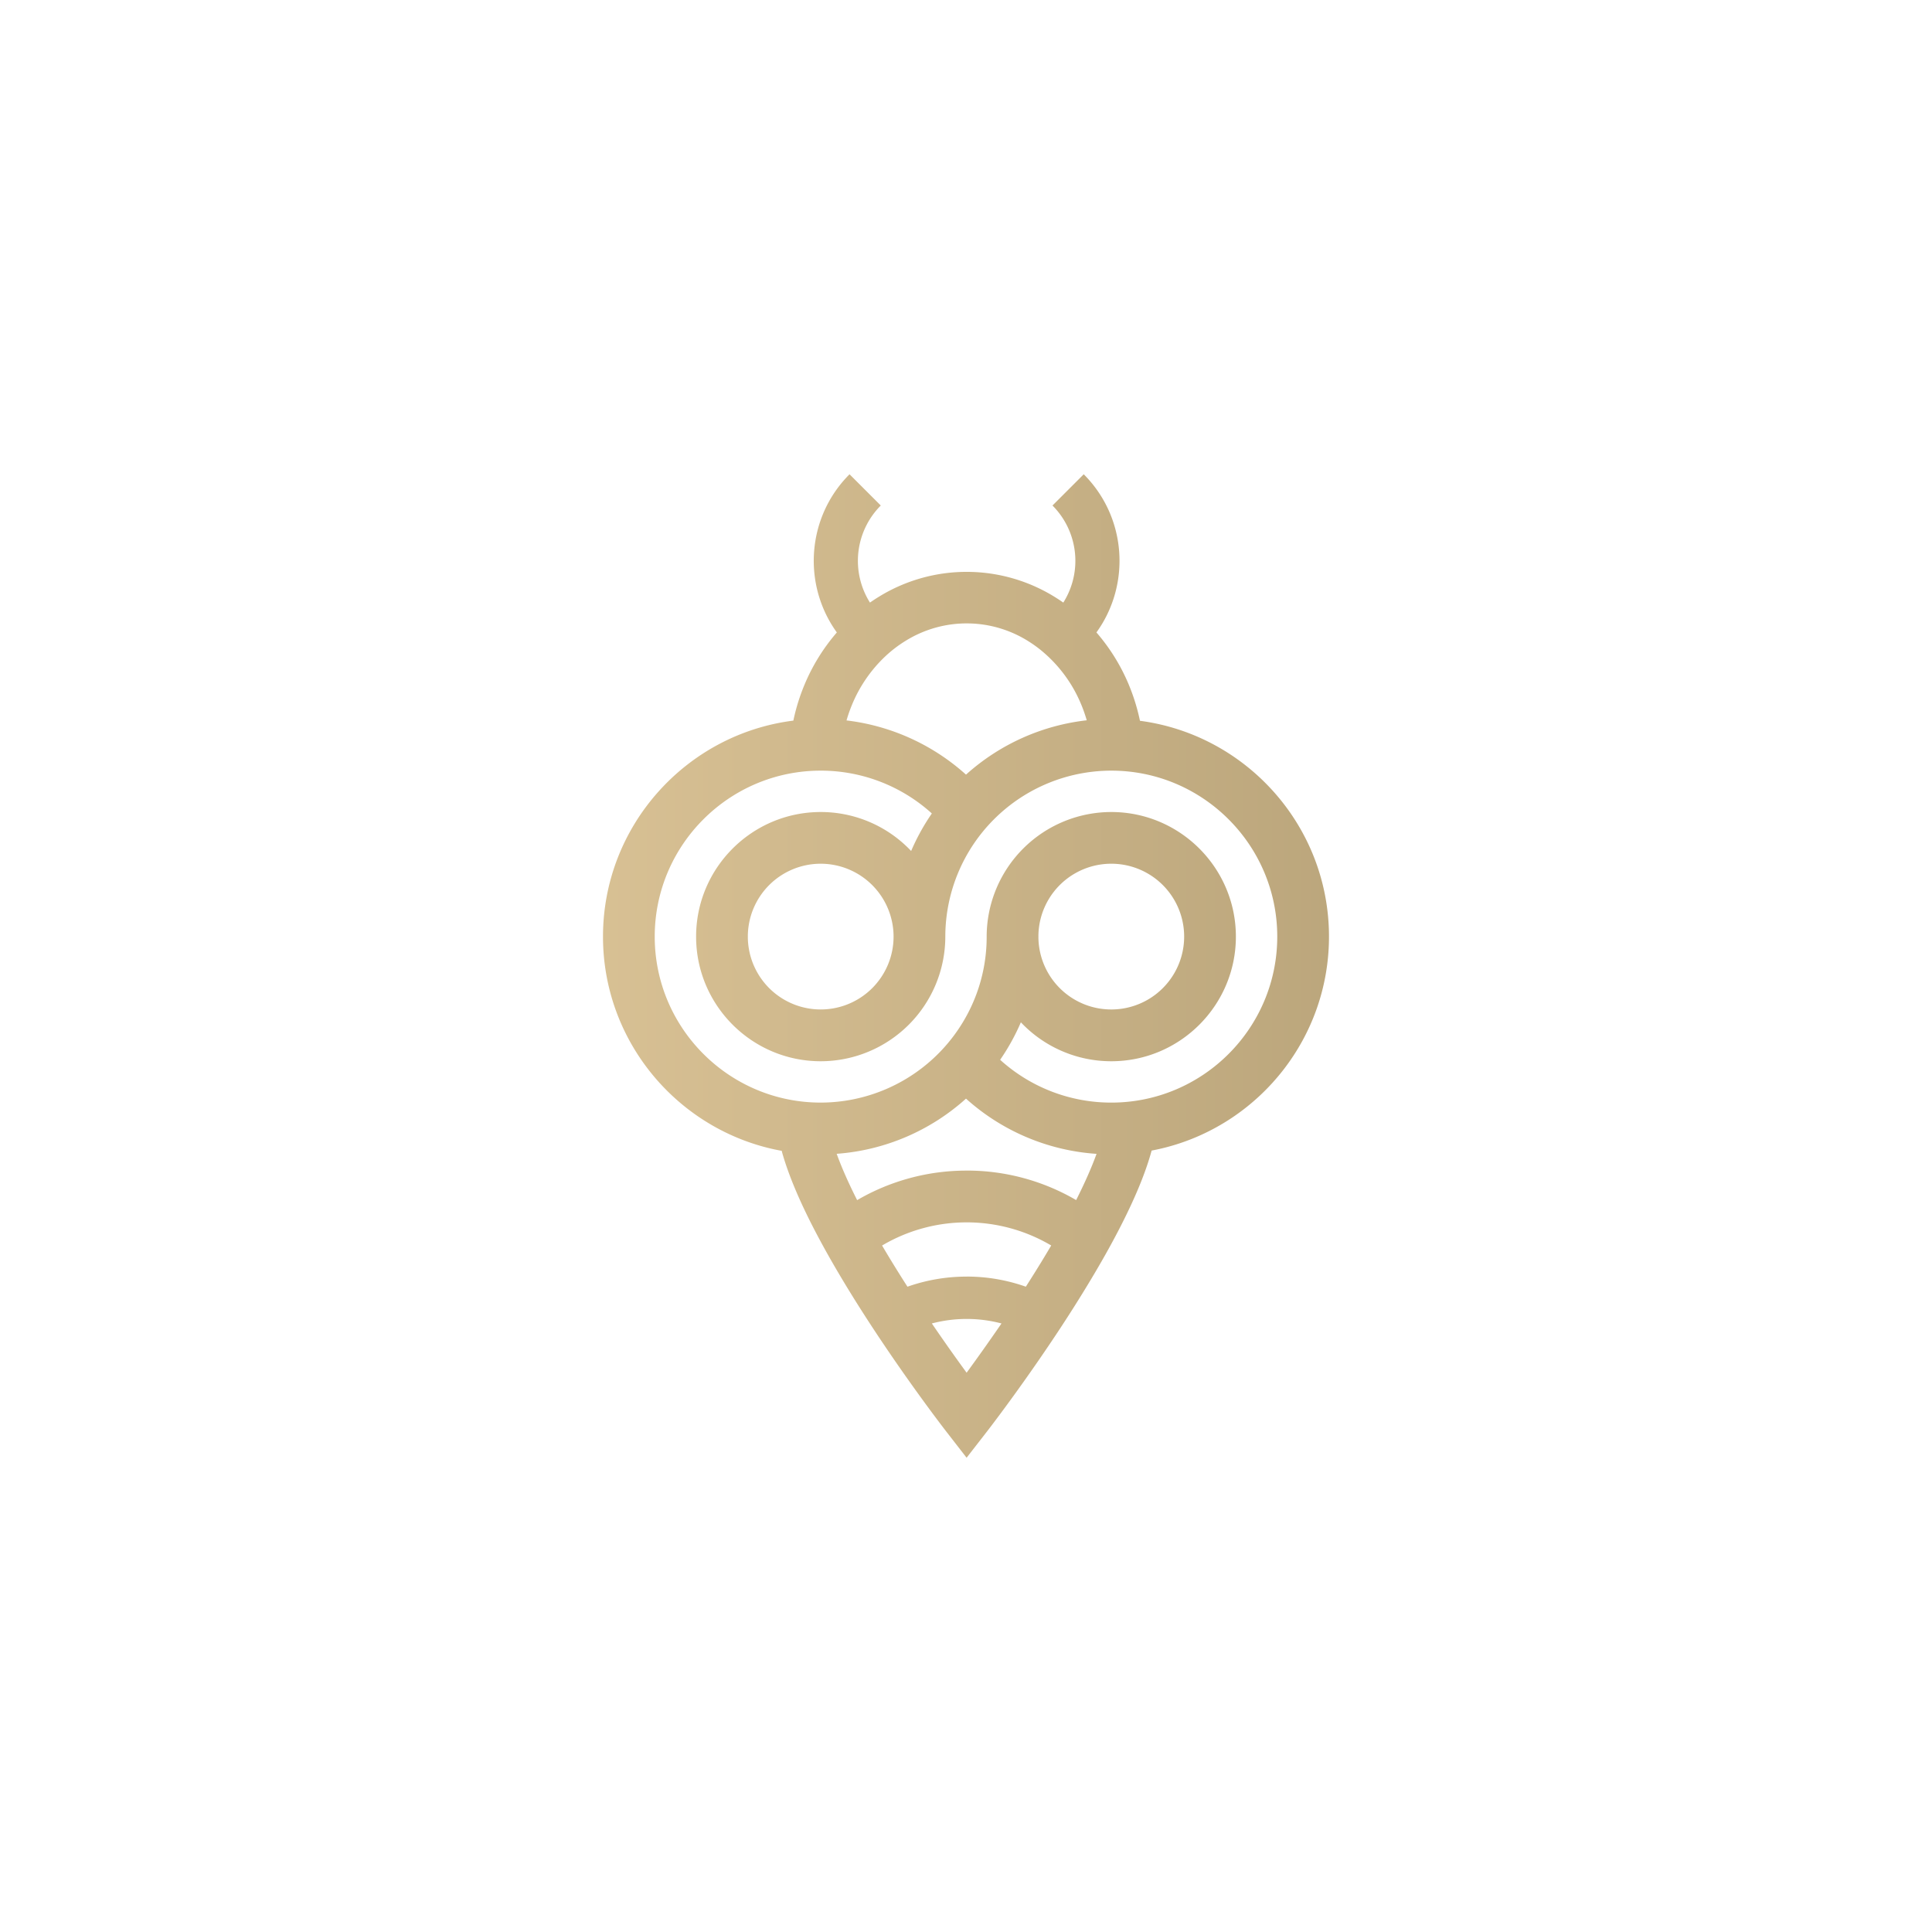 <svg id="Layer_1" data-name="Layer 1" xmlns="http://www.w3.org/2000/svg" xmlns:xlink="http://www.w3.org/1999/xlink" viewBox="0 0 2500 2500"><defs><style>.cls-1{fill:url(#linear-gradient);}</style><linearGradient id="linear-gradient" x1="560.61" y1="1250" x2="1848.06" y2="1250" gradientUnits="userSpaceOnUse"><stop offset="0" stop-color="#dec699"/><stop offset="1" stop-color="#b8a379"/></linearGradient></defs><path class="cls-1" d="M1475.11,932.7a259,259,0,0,0-12.41-41.63c-1.35-3.47-2.79-6.94-4.29-10.31a249.58,249.58,0,0,0-39.63-62.38c44.69-61.88,39.23-149-16.44-204.67l-40.42,40.42a101.37,101.37,0,0,1,14,125.62c-2.62-1.83-5.27-3.62-8-5.34a216.37,216.37,0,0,0-230.07-2.58q-6.18,3.75-12.13,7.92a101.37,101.37,0,0,1,14-125.62l-40.42-40.42c-55.66,55.67-61.13,142.8-16.43,204.68a250.48,250.48,0,0,0-42.32,68.75c-.91,2.2-1.79,4.42-2.58,6.52a257.8,257.8,0,0,0-11.37,38.81C887.92,949.93,780.27,1068.64,780.27,1212c0,131.07,90,241.53,211.42,272.84,0,0,0,0,0,0,6.55,1.7,13.19,3.13,19.91,4.35l.35,1.7c8.06,28.64,22.18,62.43,42.09,100.79.36.7.72,1.41,1.1,2.11,9.93,19,21.4,39.44,34.3,61q11.31,18.95,24.1,39.06l1.49,2.32c10.17,16,20.33,31.36,30.12,45.86,42.07,62.27,77.47,108,79.3,110.35l26.33,33.92,26.35-33.92c1.83-2.38,37.24-48.12,79.33-110.41,9.8-14.49,20-29.89,30.12-45.84.48-.76,1-1.5,1.45-2.26q12.78-20.13,24.16-39.14c12.88-21.53,24.37-41.93,34.3-61,.38-.69.72-1.38,1.08-2.06,20.71-40,34.74-73.78,42.65-102.84,6.83-1.29,13.59-2.8,20.24-4.59,120.34-32,209.24-142,209.24-272.25C1719.73,1069.23,1613,950.92,1475.11,932.7Zm-329.54-83.4a163.52,163.52,0,0,1,26.93-20.47,149.71,149.71,0,0,1,159.58,1.79,161.8,161.8,0,0,1,13.89,9.93,178.6,178.6,0,0,1,51.5,67.29c1.08,2.43,2.09,4.85,3.11,7.48,2.16,5.49,4,11.08,5.68,16.73A280.71,280.71,0,0,0,1250,1002.38a280.56,280.56,0,0,0-154.61-70.15c1.46-5.05,3.1-10.05,5-15,.61-1.62,1.25-3.22,1.9-4.8A180.89,180.89,0,0,1,1145.57,849.3Zm105.24,927c-12.33-16.86-28-38.83-45-63.75a176.76,176.76,0,0,1,90.12,0C1278.87,1737.39,1263.15,1759.38,1250.81,1776.26Zm.07-124.38a229.6,229.6,0,0,0-76.63,13.07l-4.4-6.87q-15.31-24.11-28.44-46.42a214.9,214.9,0,0,1,218.85-.05q-13.11,22.29-28.46,46.47c-1.47,2.3-2.92,4.59-4.38,6.85A229.61,229.61,0,0,0,1250.88,1651.88Zm0-137.16a280.37,280.37,0,0,0-141.75,38.2q-16.85-33.33-26.46-59.94A280.5,280.5,0,0,0,1250,1421.62a280.59,280.59,0,0,0,168.93,71.47q-9.59,26.46-26.4,59.8A280.17,280.17,0,0,0,1250.88,1514.72Zm187.14-88a213.91,213.91,0,0,1-143.84-55.39,279.52,279.52,0,0,0,26.82-48.51,160.82,160.82,0,0,0,117,50.39c88.87,0,161.23-72.33,161.23-161.25s-72.36-161.25-161.23-161.25A161.43,161.43,0,0,0,1276.74,1211v2A212.74,212.74,0,0,1,1250,1315.75a215.29,215.29,0,0,1-188,111c-118.45,0-214.79-96.34-214.79-214.76S943.56,997.21,1062,997.21a213.91,213.91,0,0,1,143.81,55.41,280.17,280.17,0,0,0-26.8,48.56,160.76,160.76,0,0,0-117-50.43c-88.93,0-161.26,72.32-161.26,161.25s72.33,161.25,161.26,161.25A161.43,161.43,0,0,0,1223.23,1212,215,215,0,0,1,1438,997.21c118.42,0,214.76,96.34,214.76,214.79S1556.44,1426.76,1438,1426.76Zm-94.32-216a94.3,94.3,0,1,1,0,2.39,11.83,11.83,0,0,0,0-1.19C1343.74,1211.6,1343.74,1211.2,1343.7,1210.8Zm-187.42,1.2a94.29,94.29,0,1,1-94.27-94.3A94.38,94.38,0,0,1,1156.28,1212Z"/></svg>